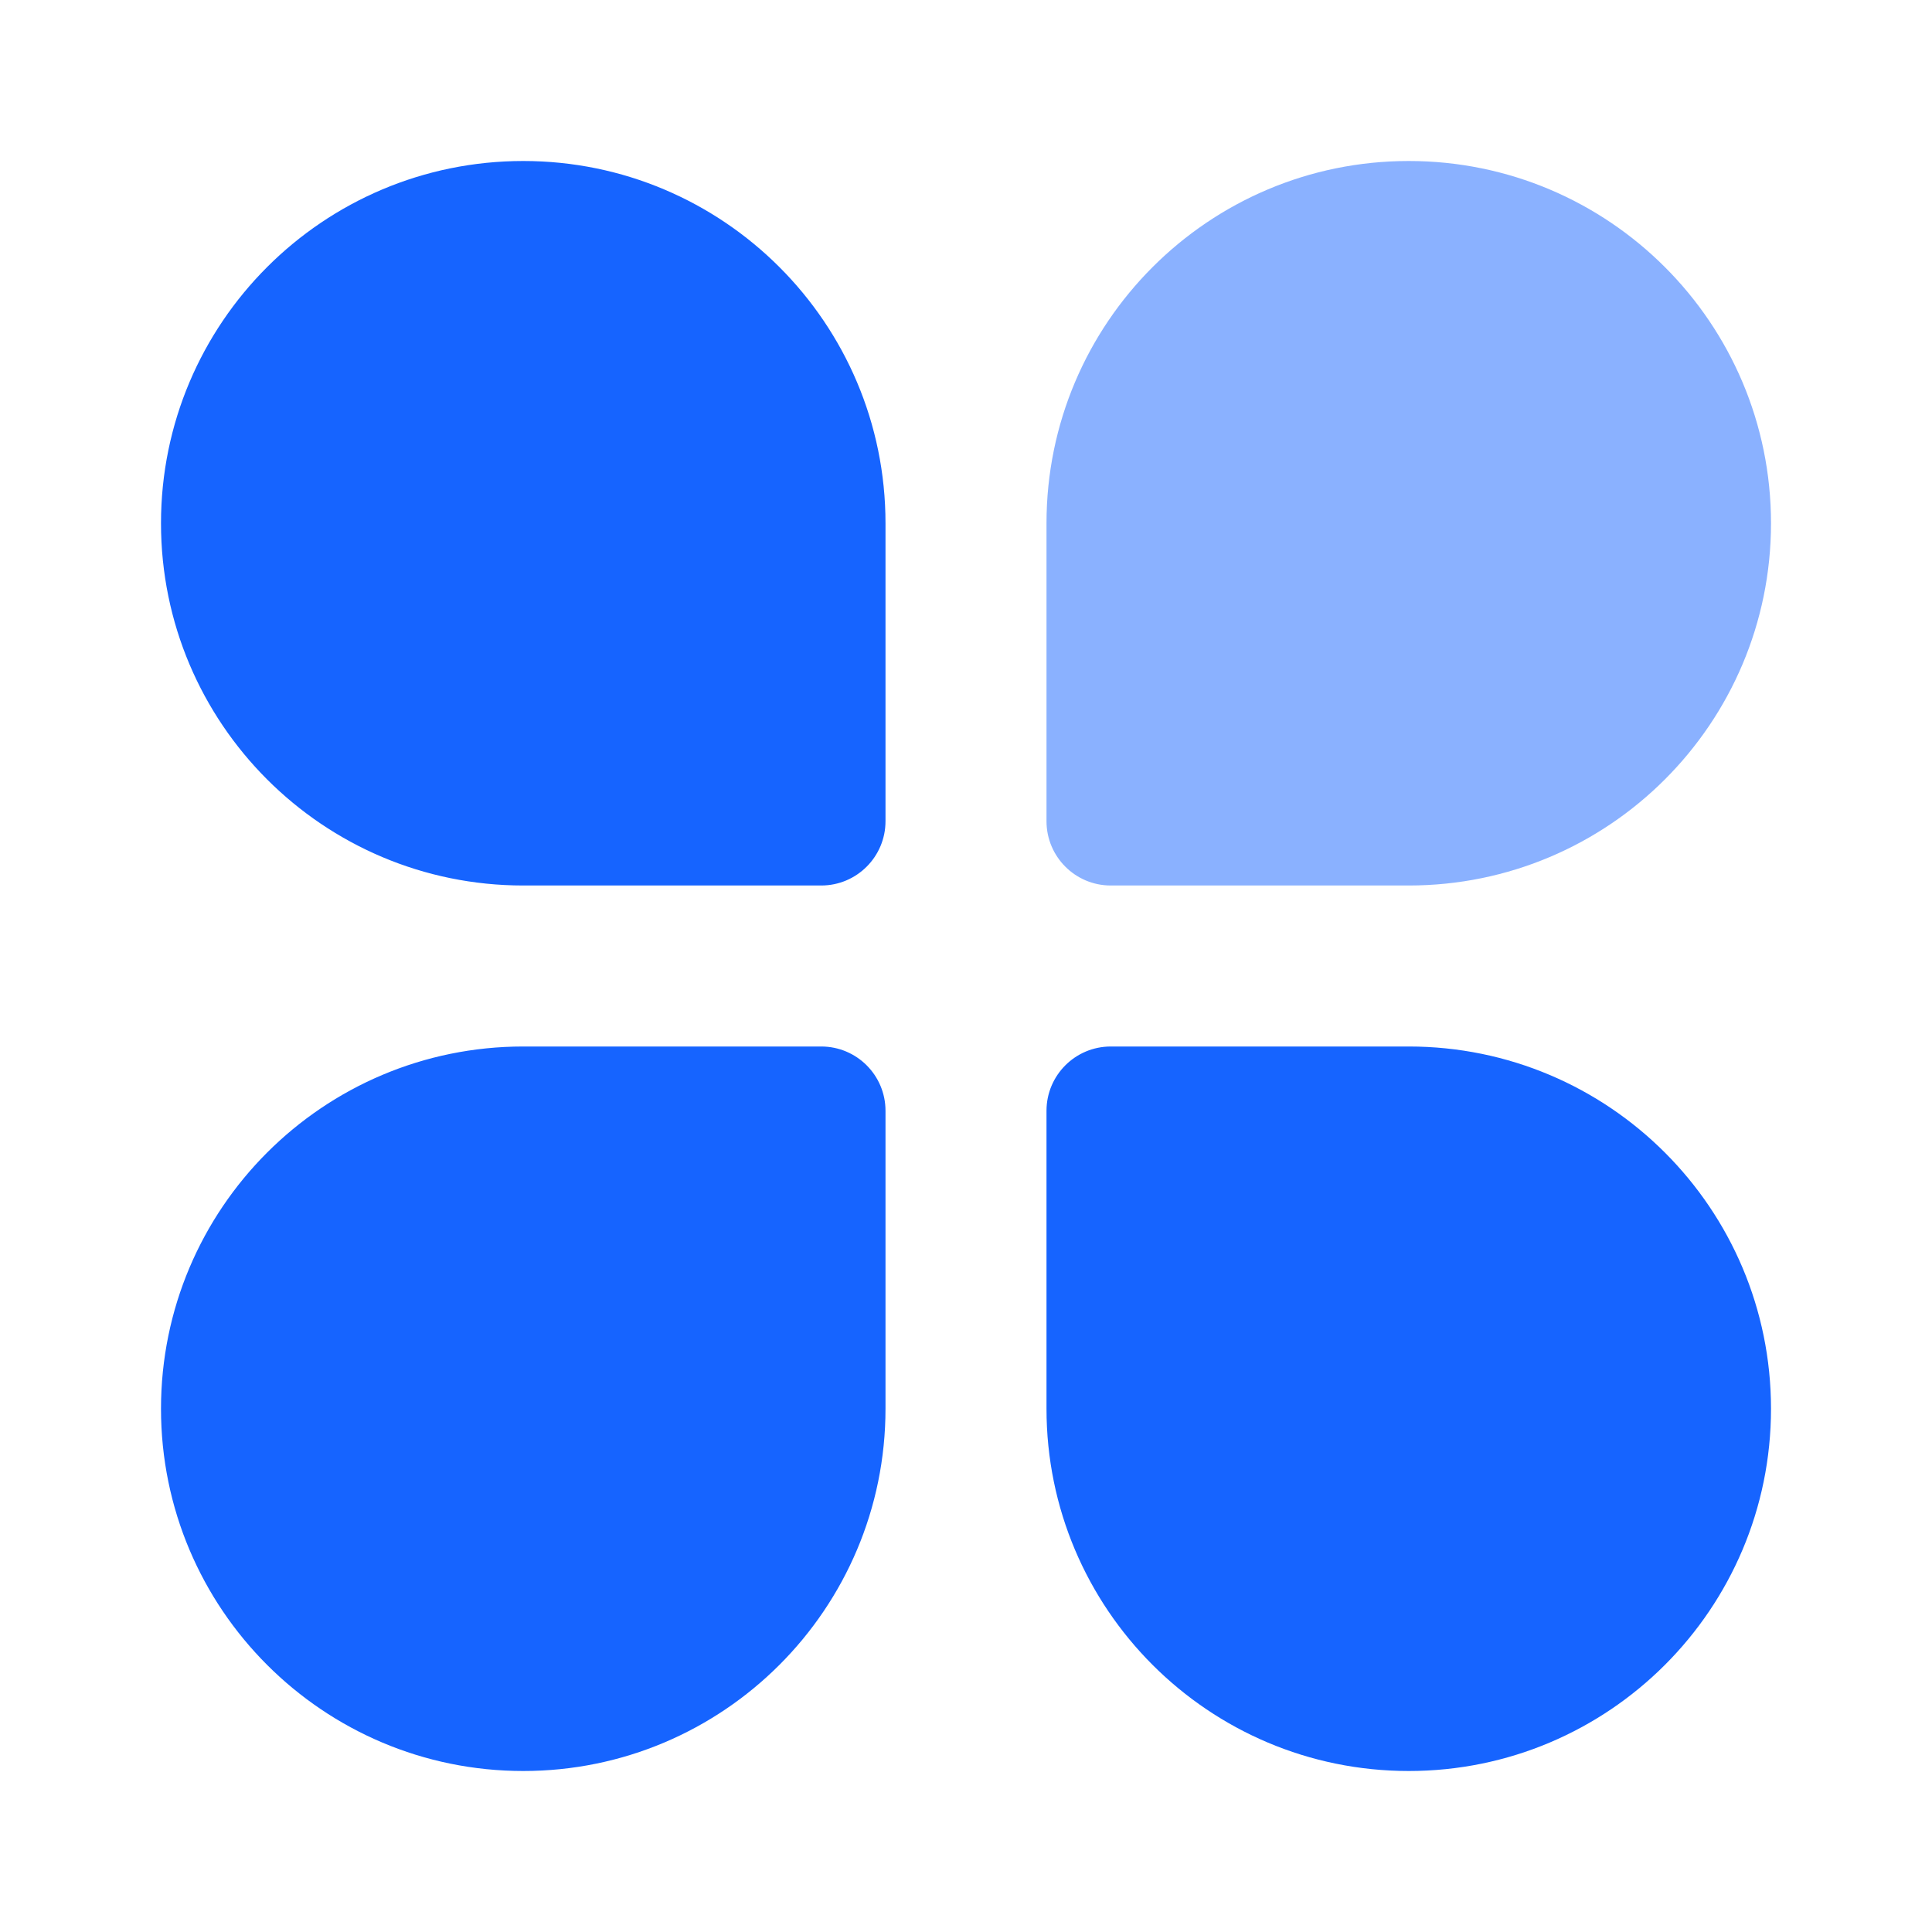 <svg width="48" height="48" viewBox="0 0 48 48" fill="none" xmlns="http://www.w3.org/2000/svg">
<path opacity="0.5" d="M26 13C26 8.029 30.029 4 35 4C39.97 4 44 8.029 44 13C44 17.971 39.97 22 35 22H27.597C26.715 22 26 21.285 26 20.402V13Z" fill="#1664FF"/>
<path d="M4 13C4 8.029 8.029 4 13 4C17.971 4 22 8.029 22 13V20.402C22 21.285 21.285 22 20.402 22H13C8.029 22 4 17.971 4 13Z" fill="#1664FF"/>
<path d="M26 27.598C26 26.715 26.715 26 27.598 26H35C39.971 26 44 30.029 44 35C44 39.971 39.971 44 35 44C30.029 44 26 39.971 26 35V27.598Z" fill="#1664FF"/>
<path d="M4 35C4 30.029 8.029 26 13 26H20.402C21.285 26 22 26.715 22 27.597V35C22 39.97 17.971 44 13 44C8.029 44 4 39.97 4 35Z" fill="#1664FF"/>
</svg>

